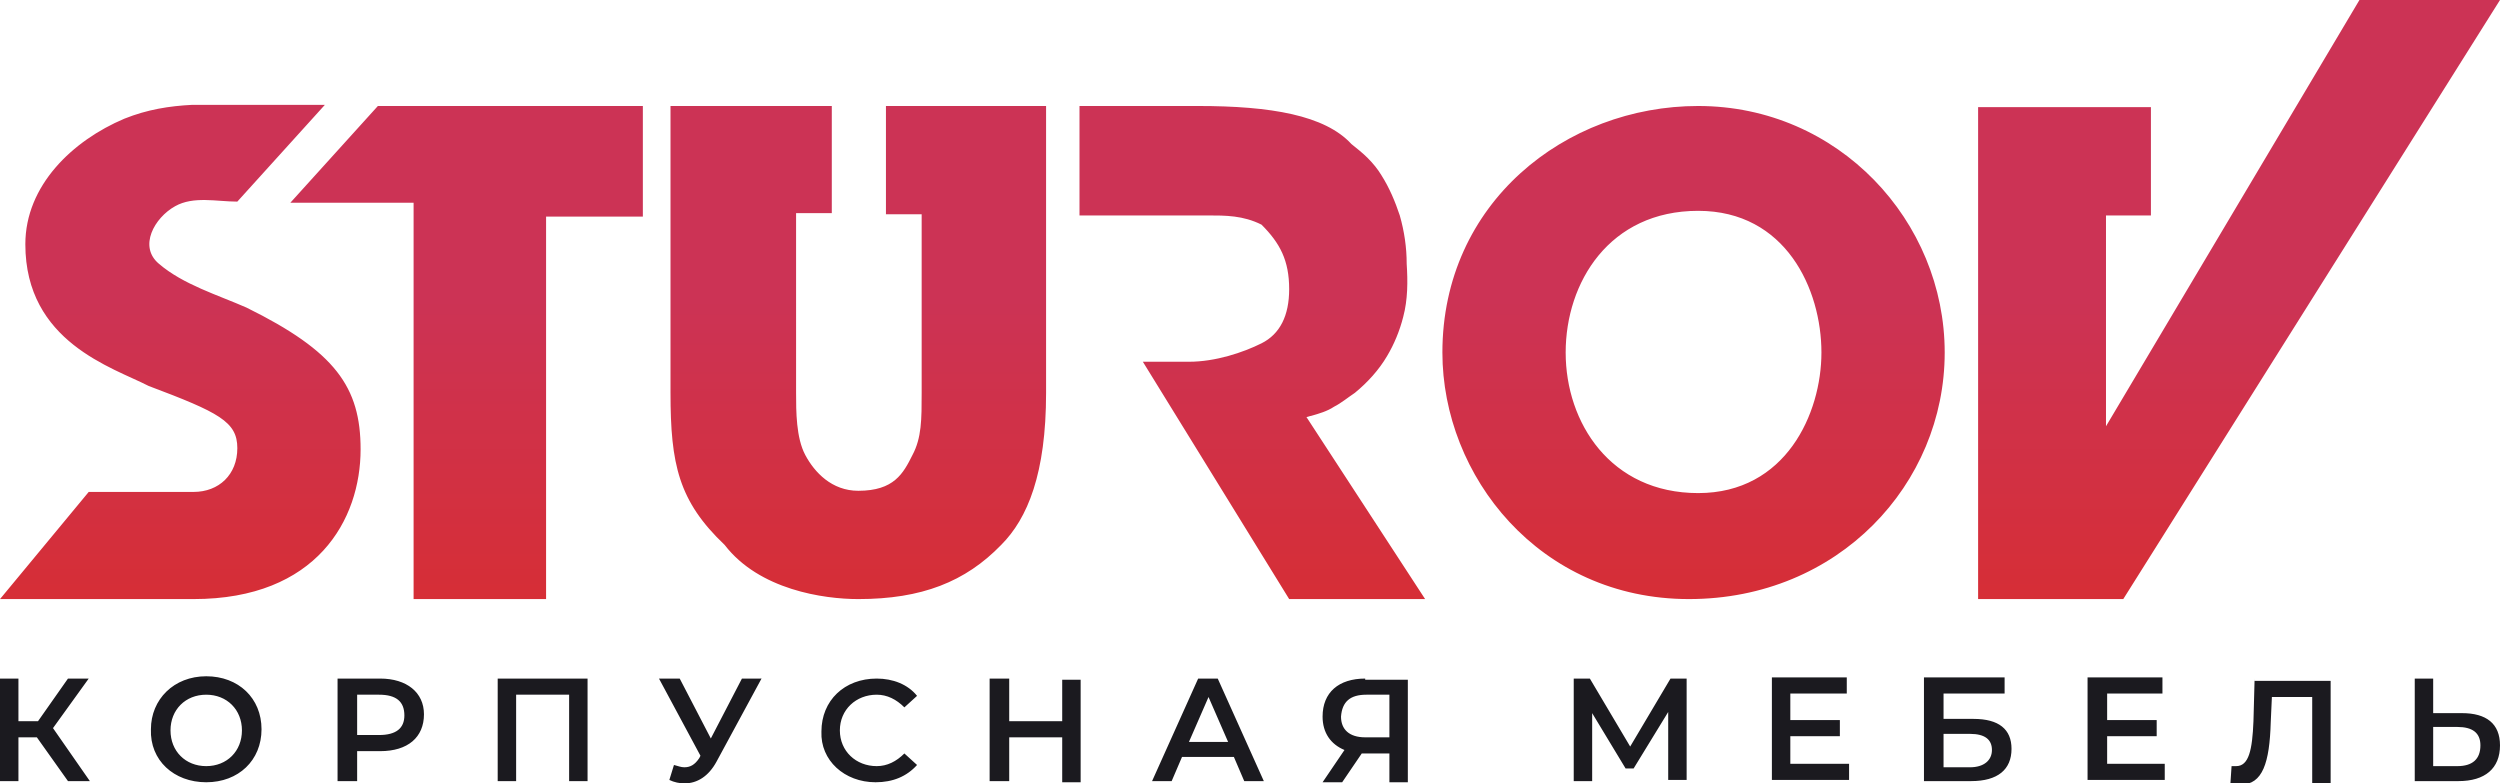 <?xml version="1.0" encoding="utf-8"?>
<!-- Generator: Adobe Illustrator 21.1.0, SVG Export Plug-In . SVG Version: 6.00 Build 0)  -->
<svg version="1.1" id="Слой_1" xmlns="http://www.w3.org/2000/svg" xmlns:xlink="http://www.w3.org/1999/xlink" x="0px" y="0px"
	 viewBox="0 0 217 68" style="enable-background:new 0 0 217 68;" xml:space="preserve">
<style type="text/css">
	.st0{fill:url(#SVGID_1_);}
	.st1{fill:#1B1A1F;}
</style>
<linearGradient id="SVGID_1_" gradientUnits="userSpaceOnUse" x1="108.5" y1="52.011" x2="108.5" y2="-2.929688e-05">
	<stop  offset="0" style="stop-color:#D62E36"/>
	<stop  offset="0.5" style="stop-color:#CC3355"/>
	<stop  offset="1" style="stop-color:#CC3355"/>
</linearGradient>
<path class="st0" d="M0,52h16.8c10.7,0,14.5-6.9,14.5-13l0,0c0-5.4-2.2-8.5-9.9-12.3l0,0c-2.5-1.1-5.5-2-7.6-3.8l0,0
	c-1.8-1.5-0.4-4,1.4-5l0,0c1.6-0.9,3.6-0.4,5.4-0.4l0,0l7.6-8.4c-1.1,0-3.5,0-5.9,0l0,0c-2.4,0-4.8,0-5.6,0c-2,0.1-3.9,0.4-5.9,1.2
	l0,0c-4.5,1.9-8.6,5.8-8.6,10.9l0,0c0,8.5,7.6,10.7,10.7,12.3l0,0c6.1,2.3,7.7,3.1,7.7,5.4l0,0c0,2.3-1.6,3.8-3.8,3.8l0,0H7.7L0,52z
	 M35.9,52h11.5V18.8h8.4V9.2h-23l-7.6,8.4h10.7V52z M204.8,0l-22,37V18.7h3.9V9.3h-15V52h12.6L217,0H204.8z M125.2,30.6
	c0,10.7,8.4,21.4,21.4,21.4l0,0c13,0,22.2-10,22.2-21.4l0,0c0-11.4-9.2-21.4-21.4-21.4l0,0C135.9,9.2,125.2,17.6,125.2,30.6
	L125.2,30.6z M135.9,30.6c0-6.1,3.8-12.3,11.5-12.3l0,0c7.6,0,10.7,6.8,10.7,12.3l0,0c0,5.3-3.1,12.2-10.7,12.2l0,0
	C139.8,42.8,135.9,36.7,135.9,30.6L135.9,30.6z M93.7,9.2v9.5h11.1c1.6,0,3.1,0,4.7,0.8l0,0c1.6,1.6,2.4,3.1,2.4,5.6l0,0
	c0,2.3-0.8,3.9-2.4,4.7l0,0c-1.6,0.8-4,1.6-6.3,1.6l0,0h-4L111.9,52h11.8l-10.3-15.8c0.1,0,0.3-0.1,0.4-0.1l0,0
	c0.7-0.2,1.4-0.4,2-0.8l0,0c0.6-0.3,1.2-0.8,1.8-1.2l0,0c1.1-0.9,2.1-2,2.8-3.2l0,0c0.6-1,1.1-2.2,1.4-3.4l0,0
	c0.4-1.5,0.4-3.1,0.3-4.6l0,0c0-1.4-0.2-2.8-0.6-4.2l0,0c-0.4-1.2-0.9-2.4-1.6-3.5l0,0c-0.3-0.5-0.7-1-1.2-1.5l0,0
	c-0.4-0.4-0.9-0.8-1.4-1.2l0,0C115,10,110.3,9.2,104,9.2l0,0H93.7z M76.9,9.2v9.4h3.1v15.5c0,2.3,0,3.9-0.8,5.4l0,0
	c-0.8,1.6-1.6,3.1-4.7,3.1l0,0c-2.3,0-3.8-1.6-4.6-3.1l0,0c-0.8-1.5-0.8-3.8-0.8-5.4l0,0V18.5h3.1V9.2h-14v24.9
	c0,6.2,0.7,9.4,4.7,13.2l0,0c3,3.9,8.6,4.7,11.6,4.7l0,0c5.5,0,9.3-1.5,12.4-4.7l0,0c2.3-2.3,3.9-6.2,3.9-13.2l0,0V9.2H76.9z"/>
<path class="st1" d="M5.9,67.8h1.9l-3.2-4.6l3.1-4.3H5.9l-2.6,3.7H1.6v-3.7H0v8.9h1.6V64h1.6L5.9,67.8z M17.9,67.9
	c2.8,0,4.8-1.9,4.8-4.6c0-2.7-2-4.6-4.8-4.6c-2.8,0-4.8,2-4.8,4.6C13,66,15.1,67.9,17.9,67.9L17.9,67.9z M17.9,66.5
	c-1.8,0-3.1-1.3-3.1-3.1s1.3-3.1,3.1-3.1c1.8,0,3.1,1.3,3.1,3.1S19.7,66.5,17.9,66.5L17.9,66.5z M33,58.9h-3.7v8.9H31v-2.6h2
	c2.4,0,3.8-1.2,3.8-3.2C36.8,60.1,35.3,58.9,33,58.9L33,58.9z M32.9,63.8H31v-3.5h1.9c1.5,0,2.2,0.6,2.2,1.8
	C35.1,63.2,34.4,63.8,32.9,63.8L32.9,63.8z M43.2,58.9v8.9h1.6v-7.5h4.6v7.5h1.6v-8.9H43.2z M64.4,58.9l-2.7,5.2L59,58.9h-1.8
	l3.6,6.7l-0.1,0.2c-0.4,0.6-0.8,0.8-1.3,0.8c-0.3,0-0.5-0.1-0.9-0.2l-0.4,1.3c0.4,0.2,0.9,0.3,1.3,0.3c1.1,0,2.1-0.6,2.8-1.9
	l3.9-7.2H64.4z M76,67.9c1.5,0,2.7-0.5,3.6-1.5l-1.1-1c-0.7,0.7-1.5,1.1-2.4,1.1c-1.8,0-3.2-1.3-3.2-3.1s1.4-3.1,3.2-3.1
	c0.9,0,1.7,0.4,2.4,1.1l1.1-1c-0.8-1-2.1-1.5-3.5-1.5c-2.8,0-4.8,1.9-4.8,4.6C71.2,66,73.3,67.9,76,67.9L76,67.9z M92.2,58.9v3.7
	h-4.6v-3.7h-1.7v8.9h1.7V64h4.6v3.9h1.6v-8.9H92.2z M108,67.8h1.7l-4-8.9H104l-4,8.9h1.7l0.9-2.1h4.5L108,67.8z M103.2,64.4l1.7-3.9
	l1.7,3.9H103.2z M118.5,58.9c-2.3,0-3.7,1.2-3.7,3.3c0,1.4,0.7,2.4,1.9,2.9l-1.9,2.8h1.7l1.7-2.5h0.2h2.2v2.5h1.6v-8.9H118.5z
	 M118.6,60.3h2V64h-2.1c-1.4,0-2.1-0.7-2.1-1.8C116.5,60.9,117.2,60.3,118.6,60.3L118.6,60.3z M146.4,67.8l0-8.9H145l-3.5,5.9
	l-3.5-5.9h-1.4v8.9h1.6v-5.9l2.9,4.8h0.7l3-4.9v5.9H146.4z M155.4,66.4v-2.5h4.3v-1.4h-4.3v-2.3h4.9v-1.4h-6.5v8.9h6.7v-1.4H155.4z
	 M167.1,67.8h4c2.3,0,3.5-1,3.5-2.8c0-1.7-1.1-2.6-3.3-2.6h-2.6v-2.2h5.3v-1.4h-7V67.8z M168.7,66.5v-2.8h2.3c1.3,0,1.9,0.5,1.9,1.4
	c0,0.9-0.7,1.5-1.9,1.5H168.7z M182.9,66.4v-2.5h4.3v-1.4h-4.3v-2.3h4.8v-1.4h-6.5v8.9h6.7v-1.4H182.9z M195.7,58.9l-0.1,3.7
	c-0.1,2.5-0.4,3.9-1.5,3.9c-0.1,0-0.2,0-0.4,0l-0.1,1.5c0.3,0.1,0.6,0.1,0.9,0.1c1.9,0,2.5-1.9,2.6-5.4l0.1-2.2h3.5v7.5h1.6v-8.9
	H195.7z M213.7,61.9h-2.5v-3h-1.6v8.9h3.8c2.3,0,3.6-1.1,3.6-3.1C217,62.8,215.8,61.9,213.7,61.9L213.7,61.9z M213.3,66.5h-2.1v-3.4
	h2.1c1.3,0,2,0.5,2,1.6C215.3,65.9,214.6,66.5,213.3,66.5L213.3,66.5z"/>
</svg>
